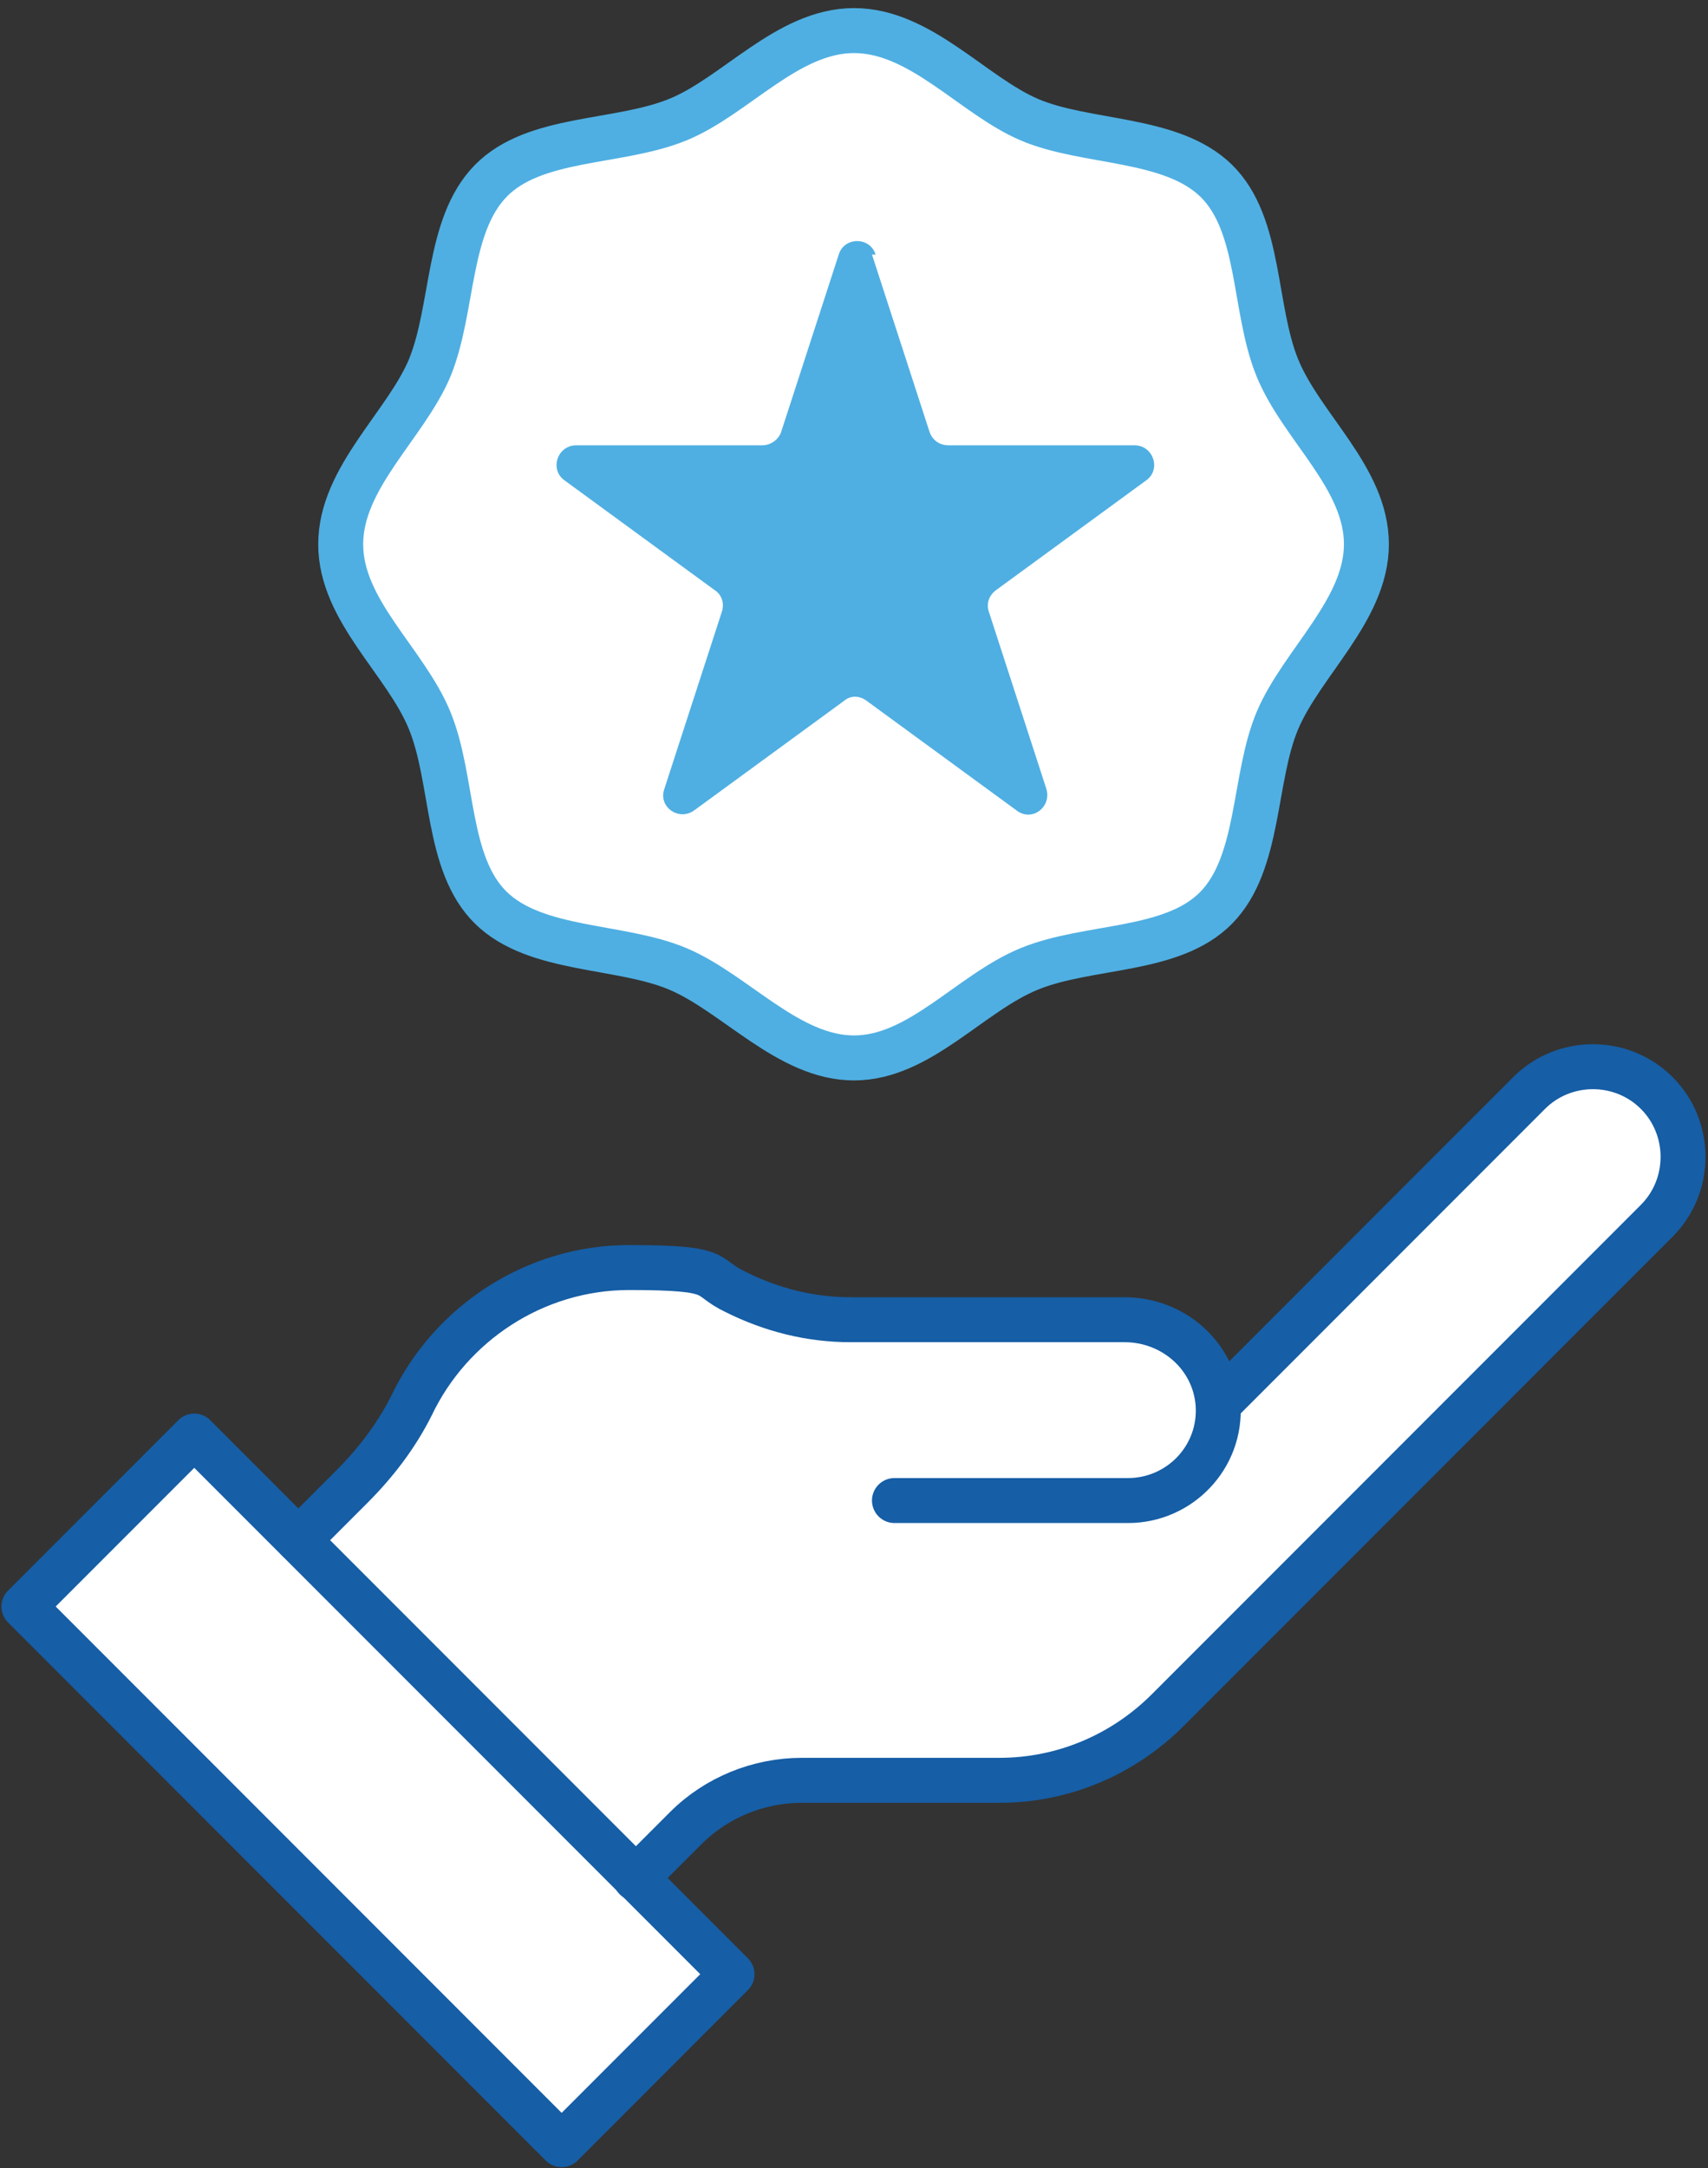 <svg width="190" height="241" viewBox="0 0 190 241" fill="none" xmlns="http://www.w3.org/2000/svg">
<rect x="0" y="0" width="190" height="241" fill="#333333" stroke="none"/>
<path d="M188.3 128.6C188.3 131.6 187.2 134.3 185.1 136.4L130.7 190.8C125.6 195.9 118.5 198.8 111.3 198.8H89.3C84.7 198.8 80.4 200.6 77.1 203.8L72.2 208.7L82.1 218.7C82.3 218.9 82.4 219.1 82.4 219.4C82.4 219.7 82.3 219.9 82.1 220.1L63.2 239C63 239.2 62.8 239.3 62.5 239.3C62.2 239.3 62 239.2 61.8 239L2 179.2C1.6 178.8 1.6 178.2 2 177.8L20.9 158.9C21.3 158.5 21.9 158.5 22.3 158.9L33.2 169.8L38.4 164.6C41.2 161.8 43.4 158.8 44.9 155.7C49.5 146.1 59.4 139.9 70 139.9C80.6 139.9 78.4 140.9 82.2 142.7C86.4 144.7 90.5 145.7 94.6 145.7H125.1C130.3 145.7 134.8 149.2 136.1 153.9L169.3 120.7C173.6 116.4 180.6 116.4 184.9 120.7C189.2 125 188.1 125.6 188.1 128.5L188.3 128.6Z" fill="white"/>
<path d="M147.4 47.6C145.7 45.2 144.1 43 143.1 40.6C142.1 38.2 141.6 35.3 141.1 32.5C140.2 27.7 139.4 22.8 136.1 19.5C132.8 16.2 127.7 15.3 122.9 14.4C120 13.9 117.3 13.4 115 12.4C112.7 11.5 110.5 9.9 108.1 8.2C104.1 5.4 99.9 2.4 95 2.4C90.1 2.4 85.9 5.3 81.9 8.2C79.5 9.9 77.3 11.4 75 12.4C72.6 13.4 69.7 13.9 66.9 14.4C62.1 15.3 57.2 16.1 53.9 19.4C50.6 22.7 49.7 27.6 48.9 32.4C48.4 35.2 47.9 38.1 46.9 40.5C46 42.8 44.4 45 42.7 47.4C39.9 51.4 36.9 55.6 36.9 60.5C36.9 65.4 39.8 69.4 42.6 73.4C44.3 75.8 45.9 78 46.9 80.4C47.9 82.8 48.4 85.7 48.9 88.5C49.8 93.3 50.6 98.2 53.9 101.5C57.2 104.8 62.3 105.7 67.1 106.6C70 107.1 72.7 107.6 75 108.6C77.3 109.5 79.5 111.1 81.9 112.8C85.9 115.6 90.1 118.6 95 118.6C99.9 118.6 103.9 115.7 107.9 112.9C110.3 111.2 112.5 109.6 114.9 108.6C117.3 107.6 120.2 107.1 123 106.6C127.8 105.7 132.7 104.9 136 101.6C139.3 98.3 140.2 93.2 141.1 88.4C141.6 85.5 142.1 82.8 143.1 80.5C144 78.2 145.6 76 147.3 73.6C150.1 69.6 153.1 65.4 153.1 60.5C153.1 55.6 150.2 51.6 147.4 47.6Z" fill="white"/>
<path d="M21.609 159.631L2.658 178.581L62.479 238.403L81.43 219.452L21.609 159.631Z" stroke="#165EA6" stroke-width="5" stroke-linecap="round" stroke-linejoin="round"/>
<path d="M33.2 171.2L39.1 165.3C41.8 162.6 44.1 159.6 45.8 156.2C50.1 147.2 59.4 140.9 70 140.9C80.6 140.9 78.2 141.9 81.8 143.6C85.8 145.6 90.1 146.7 94.6 146.7H125.1C130.5 146.7 135.1 150.7 135.5 156.1C135.9 162 131.2 166.8 125.5 166.8H99.5" stroke="#165EA6" stroke-width="5" stroke-linecap="round" stroke-linejoin="round"/>
<path d="M136.1 155.5L170.1 121.5C174 117.6 180.4 117.6 184.3 121.5C188.2 125.4 188.2 131.8 184.3 135.7L129.9 190.1C124.9 195.1 118.2 197.9 111.2 197.9H89.2C84.4 197.9 79.7 199.8 76.3 203.2L70.7 208.8" stroke="#165EA6" stroke-width="5" stroke-linecap="round" stroke-linejoin="round"/>
<path d="M152 60.5C152 67.8 144.8 73.7 142.1 80.1C139.4 86.5 140.2 95.9 135.3 100.9C130.4 105.9 121.1 105 114.5 107.7C107.9 110.4 102.3 117.6 95 117.6C87.7 117.6 81.8 110.4 75.4 107.7C69 105 59.6 105.8 54.6 100.9C49.6 96 50.5 86.7 47.8 80.1C45.1 73.5 37.9 67.9 37.9 60.5C37.9 53.1 45.1 47.3 47.8 40.9C50.5 34.3 49.7 25.1 54.6 20.1C59.5 15.1 68.8 16 75.4 13.3C81.8 10.7 87.6 3.4 95 3.4C102.4 3.4 108.2 10.6 114.5 13.3C120.8 16 130.3 15.2 135.3 20.1C140.3 25 139.4 34.3 142.1 40.9C144.8 47.5 152 53.1 152 60.5Z" stroke="#4FAFE2" stroke-width="5" stroke-miterlimit="10"/>
<path d="M97.001 28.3L103.401 48C103.701 48.9 104.501 49.5 105.501 49.5H126.201C128.301 49.5 129.201 52.2 127.501 53.4L110.801 65.6C110.001 66.2 109.701 67.1 110.001 68L116.401 87.7C117.001 89.7 114.801 91.4 113.101 90.1L96.401 77.9C95.601 77.3 94.601 77.3 93.901 77.9L77.201 90.1C75.501 91.3 73.201 89.7 73.901 87.7L80.301 68C80.601 67.1 80.301 66.1 79.501 65.6L62.801 53.4C61.101 52.2 62.001 49.5 64.101 49.5H84.801C85.701 49.5 86.601 48.9 86.901 48L93.301 28.3C93.901 26.3 96.801 26.3 97.401 28.3H97.001Z" fill="#4FAFE2"/>
</svg>
